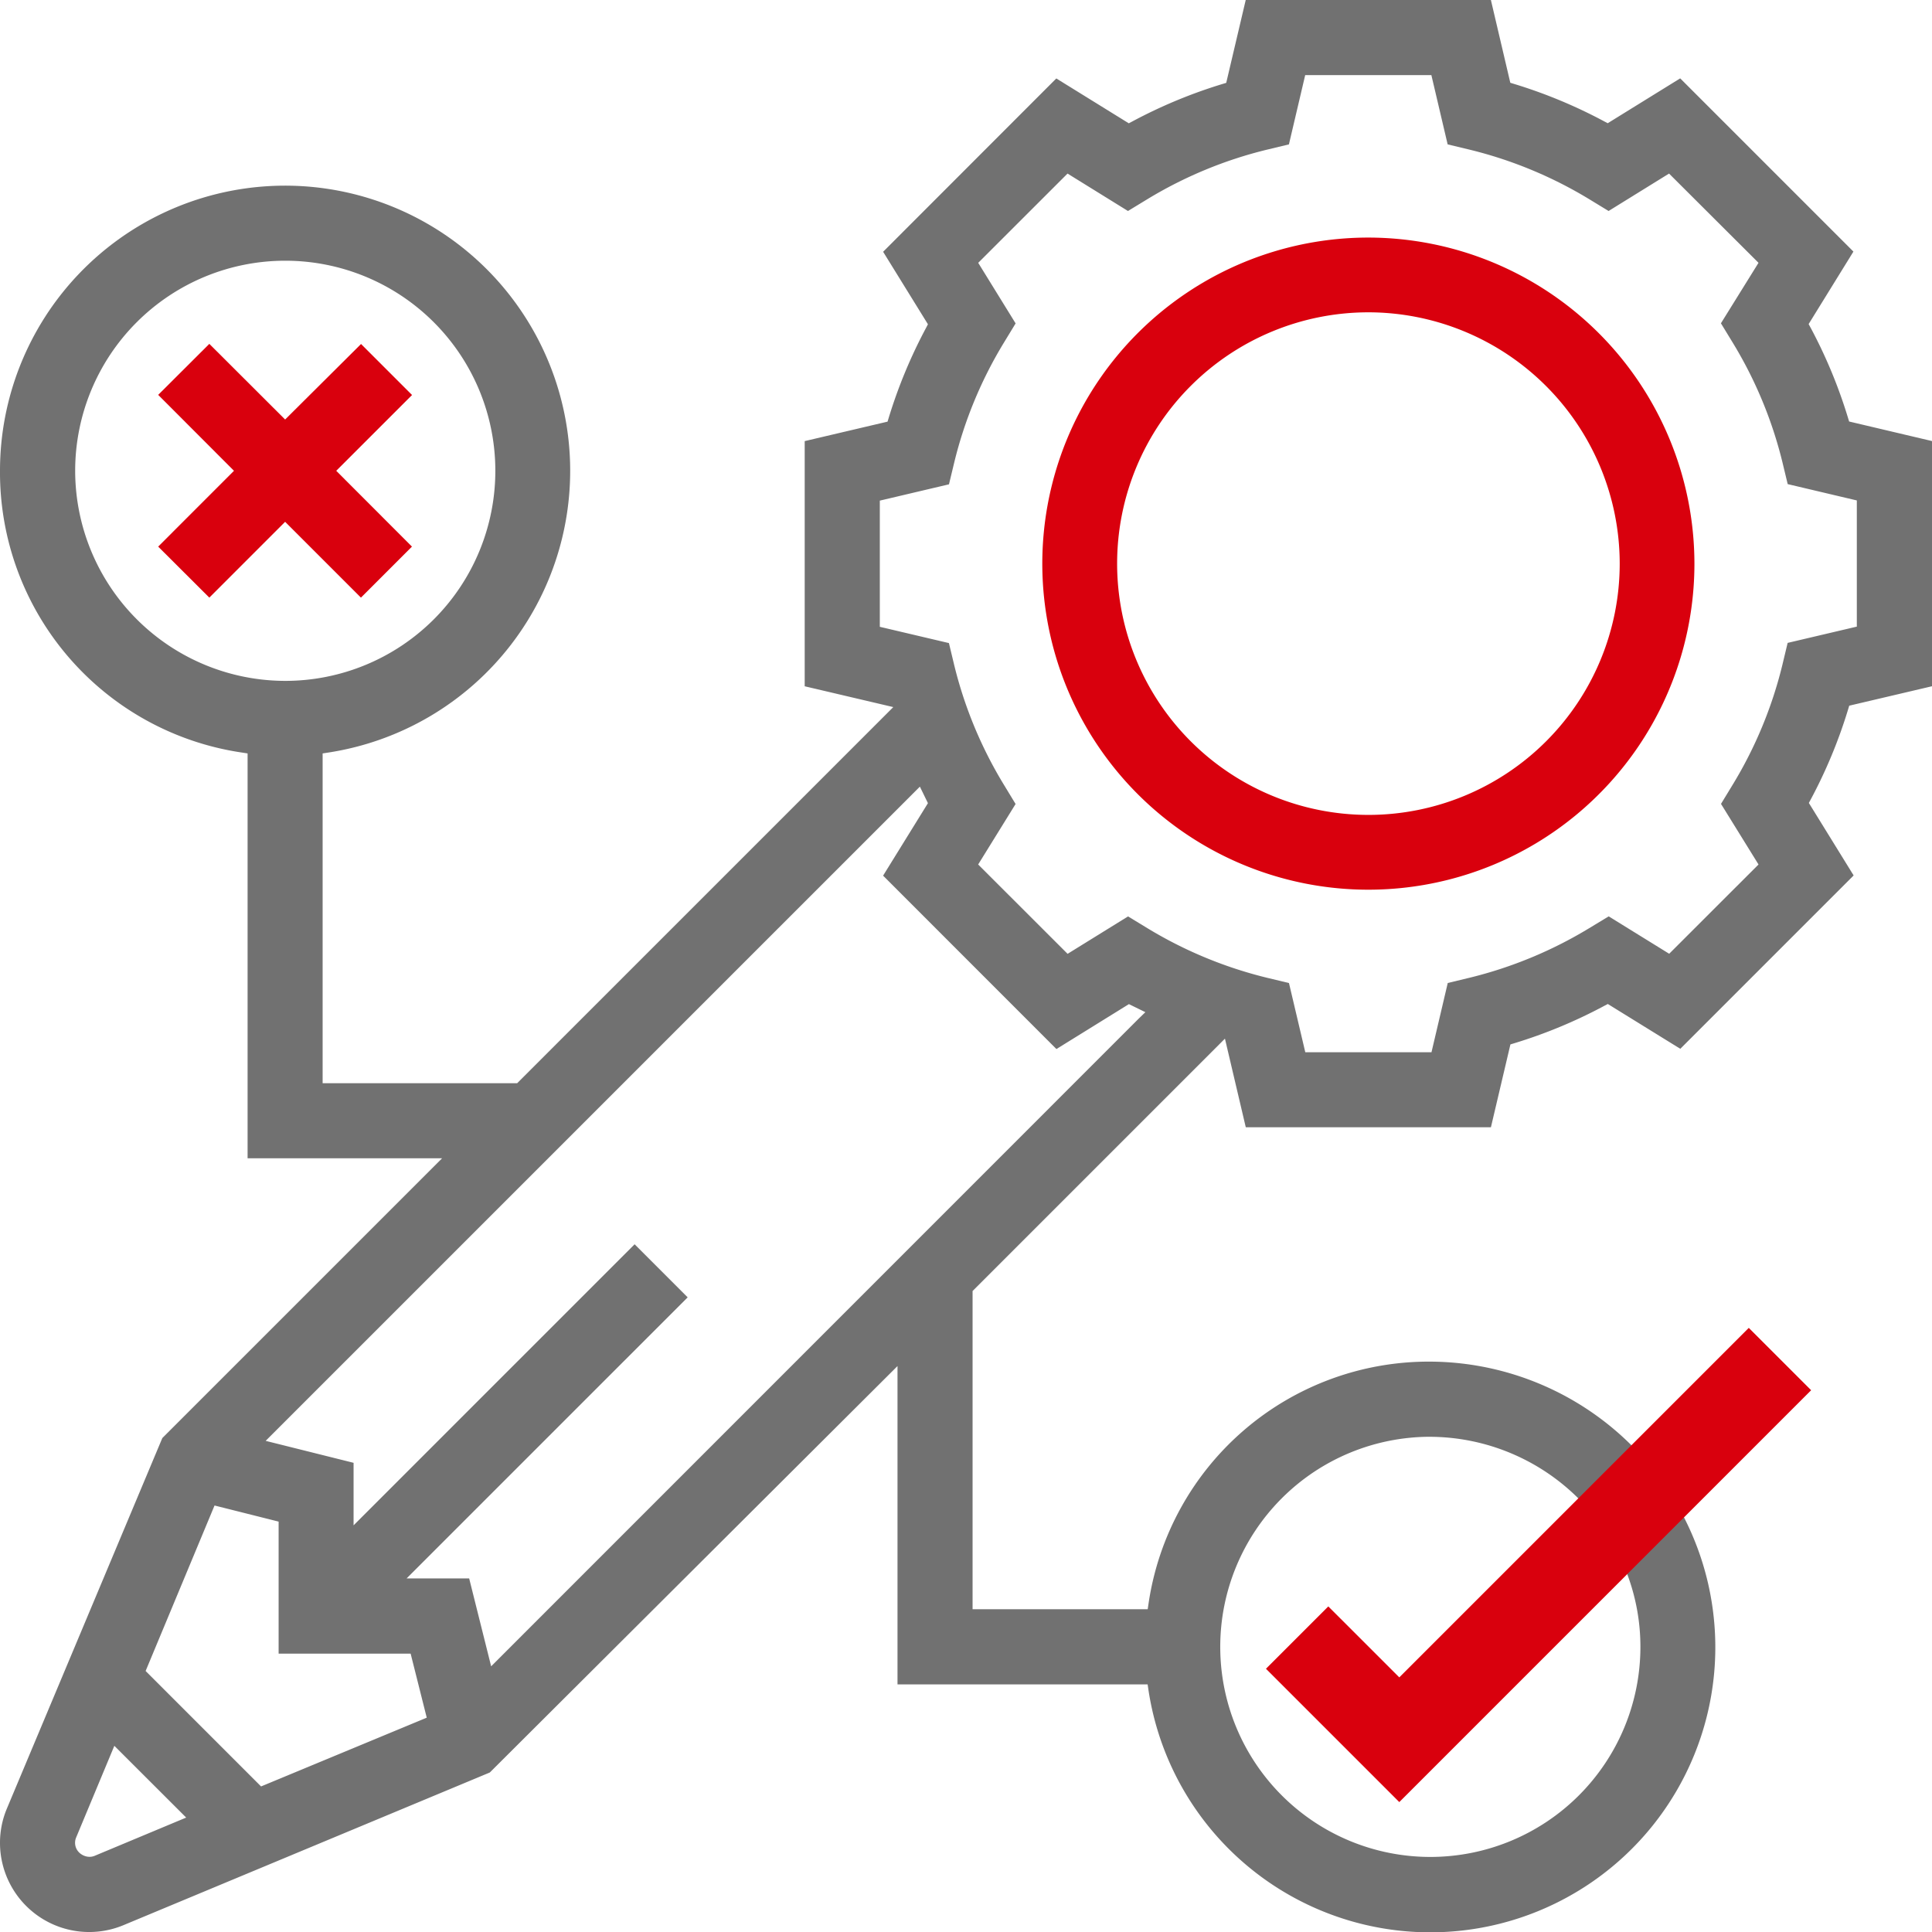 <svg id="Groupe_698" data-name="Groupe 698" xmlns="http://www.w3.org/2000/svg" xmlns:xlink="http://www.w3.org/1999/xlink" width="71.962" height="71.962" viewBox="0 0 71.962 71.962">
  <defs>
    <clipPath id="clip-path">
      <rect id="Rectangle_495" data-name="Rectangle 495" width="71.962" height="71.962" fill="none"/>
    </clipPath>
  </defs>
  <g id="Groupe_697" data-name="Groupe 697" clip-path="url(#clip-path)">
    <path id="Tracé_945" data-name="Tracé 945" d="M51.8,9.038A12.145,12.145,0,1,0,63.943,21.183,12.16,12.16,0,0,0,51.8,9.038m9.36,12.145a9.36,9.36,0,1,1-9.36-9.361,9.371,9.371,0,0,1,9.36,9.361" transform="translate(-0.83 -0.189)" fill="#d9000d"/>
    <path id="Tracé_946" data-name="Tracé 946" d="M67.438,29.791a18.476,18.476,0,0,0,1.4-3.37l.041-.136,3.087-.725V16.429L68.875,15.7l-.041-.135a18.533,18.533,0,0,0-1.4-3.371l-.067-.123,1.668-2.7L62.583,2.919l-2.7,1.671-.124-.066a18.553,18.553,0,0,0-3.37-1.4l-.134-.041L55.532,0H46.4l-.726,3.086-.135.041a18.536,18.536,0,0,0-3.369,1.4l-.125.066-2.7-1.671L32.894,9.378l1.669,2.7L34.5,12.2a18.638,18.638,0,0,0-1.4,3.37l-.041.135-3.086.725v9.132l3.3.775L19.263,40.347H12.017V28.063l.209-.032A10.619,10.619,0,1,0,0,17.536,10.549,10.549,0,0,0,9.014,28.031l.208.032V43.142h7.246L6.046,53.564.257,67.363A3.281,3.281,0,0,0,0,68.642a3.322,3.322,0,0,0,4.6,3.065l13.644-5.686L33.43,50.882V62.739h9.316l.031.209a10.617,10.617,0,1,0,19.911-6.5l-.083-.159,4.509-4.51-1.977-1.976-4.2,4.2-.173-.173a10.688,10.688,0,0,0-7.489-3.113,10.549,10.549,0,0,0-10.495,9.014l-.031.208H36.226V48.087l9.4-9.4.776,3.3h9.131l.726-3.085.134-.041a18.491,18.491,0,0,0,3.37-1.4l.124-.065,2.7,1.669,6.456-6.457-1.668-2.7ZM2.8,17.536a7.825,7.825,0,1,1,7.825,7.825A7.834,7.834,0,0,1,2.8,17.536M53.272,53.517a7.869,7.869,0,0,1,5.515,2.292l.174.173L52.12,62.824,49.477,60.18,47.5,62.157l4.62,4.619,8.4-8.4.13.365a7.681,7.681,0,0,1,.451,2.6,7.825,7.825,0,1,1-7.825-7.825M3.524,69.125a.5.5,0,0,1-.188.037.551.551,0,0,1-.3-.092.507.507,0,0,1-.2-.628l1.423-3.415L6.935,67.7Zm6.2-2.585-4.3-4.3,2.567-6.164,2.387.6v4.917h4.917l.6,2.386Zm32.691-28.6L18.294,62.066l-.819-3.275H15.146L25.614,48.323l-1.976-1.977L13.17,56.815V54.486l-3.275-.818L34.263,29.3l.3.616-1.67,2.7,6.456,6.458,2.7-1.673.613.3Zm23.97-13.159a15.74,15.74,0,0,1-1.837,4.431l-.445.731L65.5,32.2l-3.327,3.325L59.92,34.132l-.733.444a15.82,15.82,0,0,1-4.432,1.838l-.83.2-.606,2.58h-4.7l-.608-2.578-.831-.2a15.8,15.8,0,0,1-4.43-1.836l-.733-.446-2.252,1.394L36.434,32.2l1.394-2.253-.444-.731a15.732,15.732,0,0,1-1.839-4.43l-.2-.833-2.574-.606v-4.7l2.576-.607.2-.831a15.725,15.725,0,0,1,1.837-4.432l.445-.731L36.436,9.79l3.327-3.325,2.251,1.394.731-.445a15.777,15.777,0,0,1,4.433-1.836l.831-.2.606-2.58h4.7l.606,2.58.833.2a15.791,15.791,0,0,1,4.43,1.835l.732.446,2.252-1.394L65.5,9.789,64.1,12.042l.445.729A15.761,15.761,0,0,1,66.387,17.2l.2.832,2.575.608v4.7l-2.577.606Z" transform="translate(0 0)" fill="#717171"/>
    <path id="Tracé_947" data-name="Tracé 947" d="M15.474,14.987l-1.9-1.9L10.746,15.9,7.923,13.082l-1.905,1.9L8.841,17.81,6.018,20.634l1.905,1.9,2.823-2.824,2.824,2.824,1.9-1.9L12.65,17.81Z" transform="translate(-0.126 -0.274)" fill="#d9000d"/>
    <path id="Tracé_948" data-name="Tracé 948" d="M66.146,50.517,53.128,63.535l-2.644-2.643-2.322,2.322,4.966,4.966,15.34-15.341Z" transform="translate(-1.008 -1.057)" fill="#d9000d"/>
  </g>
</svg>
